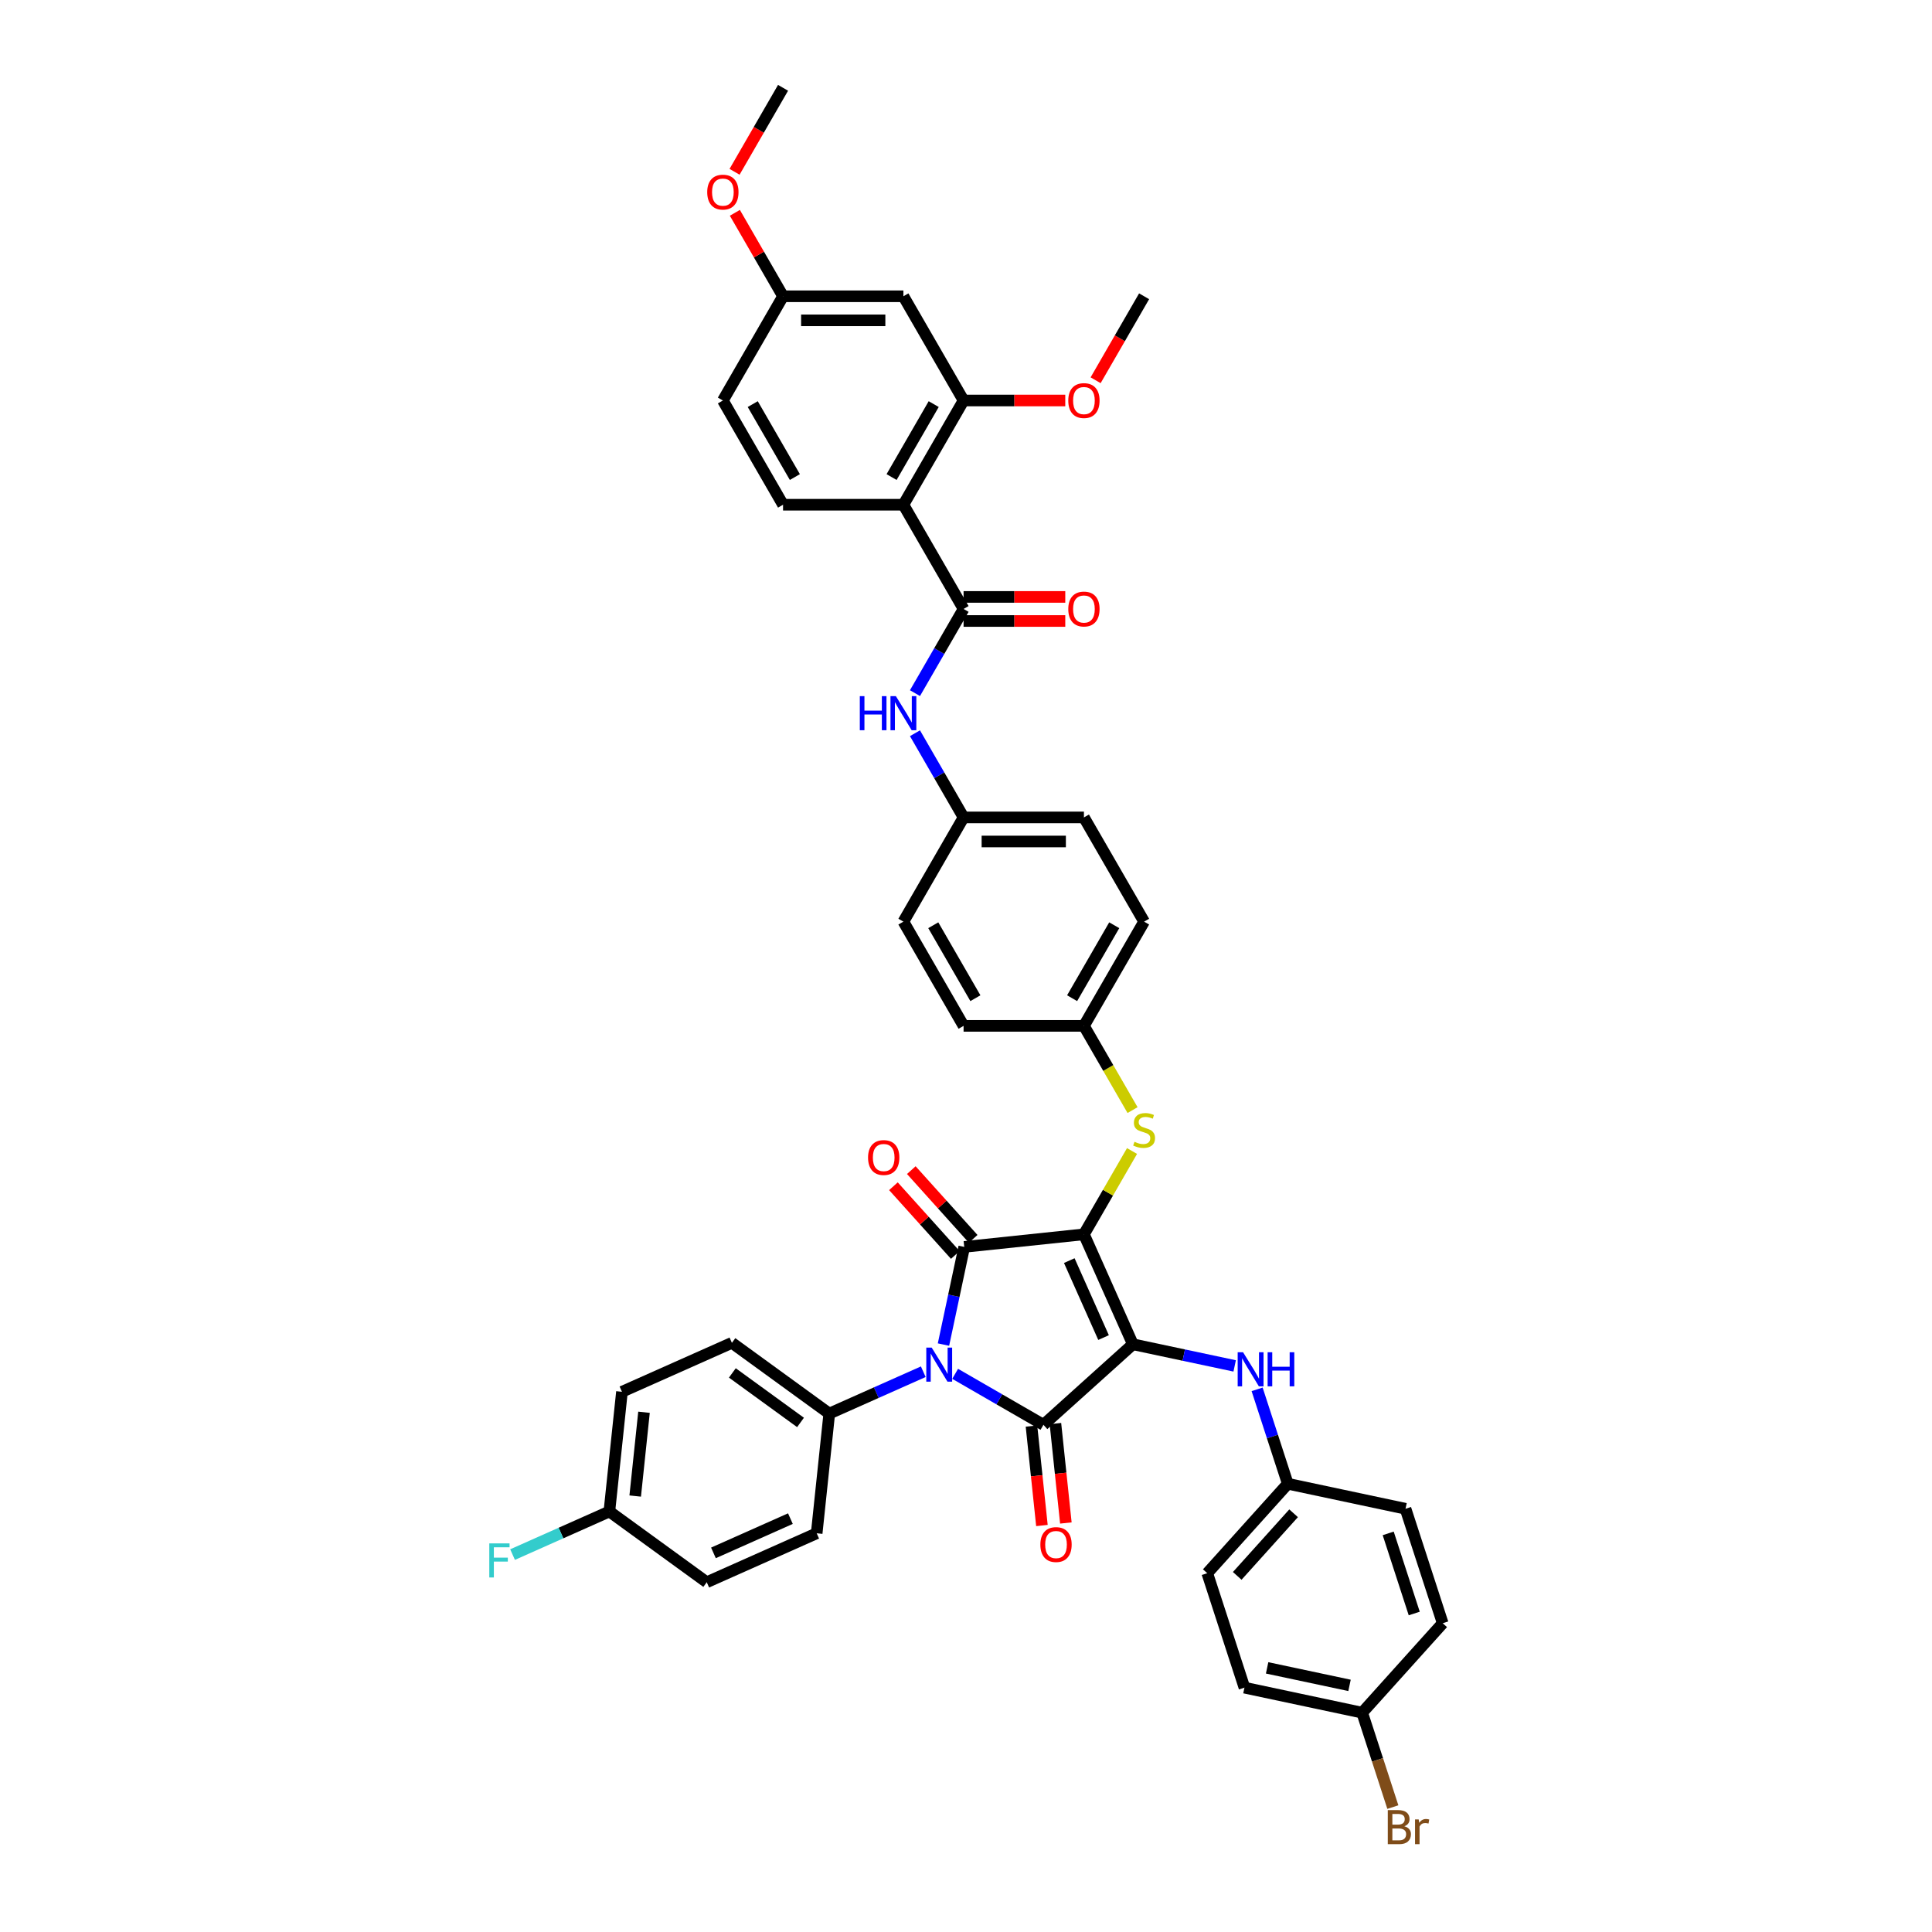<?xml version='1.0' encoding='iso-8859-1'?>
<svg version='1.1' baseProfile='full'
              xmlns='http://www.w3.org/2000/svg'
                      xmlns:rdkit='http://www.rdkit.org/xml'
                      xmlns:xlink='http://www.w3.org/1999/xlink'
                  xml:space='preserve'
width='1000px' height='1000px' viewBox='0 0 1000 1000'>
<!-- END OF HEADER -->
<rect style='opacity:1.0;fill:#FFFFFF;stroke:none' width='1000' height='1000' x='0' y='0'> </rect>
<path class='bond-0' d='M 473.591,358.765 L 486.169,336.98' style='fill:none;fill-rule:evenodd;stroke:#0000FF;stroke-width:6px;stroke-linecap:butt;stroke-linejoin:miter;stroke-opacity:1' />
<path class='bond-0' d='M 486.169,336.98 L 498.746,315.195' style='fill:none;fill-rule:evenodd;stroke:#000000;stroke-width:6px;stroke-linecap:butt;stroke-linejoin:miter;stroke-opacity:1' />
<path class='bond-1' d='M 473.591,379.522 L 486.169,401.307' style='fill:none;fill-rule:evenodd;stroke:#0000FF;stroke-width:6px;stroke-linecap:butt;stroke-linejoin:miter;stroke-opacity:1' />
<path class='bond-1' d='M 486.169,401.307 L 498.746,423.092' style='fill:none;fill-rule:evenodd;stroke:#000000;stroke-width:6px;stroke-linecap:butt;stroke-linejoin:miter;stroke-opacity:1' />
<path class='bond-2' d='M 498.746,321.425 L 525.066,321.425' style='fill:none;fill-rule:evenodd;stroke:#000000;stroke-width:6px;stroke-linecap:butt;stroke-linejoin:miter;stroke-opacity:1' />
<path class='bond-2' d='M 525.066,321.425 L 551.385,321.425' style='fill:none;fill-rule:evenodd;stroke:#FF0000;stroke-width:6px;stroke-linecap:butt;stroke-linejoin:miter;stroke-opacity:1' />
<path class='bond-2' d='M 498.746,308.966 L 525.066,308.966' style='fill:none;fill-rule:evenodd;stroke:#000000;stroke-width:6px;stroke-linecap:butt;stroke-linejoin:miter;stroke-opacity:1' />
<path class='bond-2' d='M 525.066,308.966 L 551.385,308.966' style='fill:none;fill-rule:evenodd;stroke:#FF0000;stroke-width:6px;stroke-linecap:butt;stroke-linejoin:miter;stroke-opacity:1' />
<path class='bond-3' d='M 498.746,315.195 L 467.599,261.247' style='fill:none;fill-rule:evenodd;stroke:#000000;stroke-width:6px;stroke-linecap:butt;stroke-linejoin:miter;stroke-opacity:1' />
<path class='bond-4' d='M 561.04,638.884 L 586.378,695.793' style='fill:none;fill-rule:evenodd;stroke:#000000;stroke-width:6px;stroke-linecap:butt;stroke-linejoin:miter;stroke-opacity:1' />
<path class='bond-4' d='M 553.459,652.488 L 571.195,692.324' style='fill:none;fill-rule:evenodd;stroke:#000000;stroke-width:6px;stroke-linecap:butt;stroke-linejoin:miter;stroke-opacity:1' />
<path class='bond-5' d='M 561.04,638.884 L 499.088,645.396' style='fill:none;fill-rule:evenodd;stroke:#000000;stroke-width:6px;stroke-linecap:butt;stroke-linejoin:miter;stroke-opacity:1' />
<path class='bond-6' d='M 561.04,638.884 L 573.488,617.324' style='fill:none;fill-rule:evenodd;stroke:#000000;stroke-width:6px;stroke-linecap:butt;stroke-linejoin:miter;stroke-opacity:1' />
<path class='bond-6' d='M 573.488,617.324 L 585.936,595.763' style='fill:none;fill-rule:evenodd;stroke:#CCCC00;stroke-width:6px;stroke-linecap:butt;stroke-linejoin:miter;stroke-opacity:1' />
<path class='bond-7' d='M 586.378,695.793 L 540.084,737.475' style='fill:none;fill-rule:evenodd;stroke:#000000;stroke-width:6px;stroke-linecap:butt;stroke-linejoin:miter;stroke-opacity:1' />
<path class='bond-8' d='M 586.378,695.793 L 612.72,701.392' style='fill:none;fill-rule:evenodd;stroke:#000000;stroke-width:6px;stroke-linecap:butt;stroke-linejoin:miter;stroke-opacity:1' />
<path class='bond-8' d='M 612.72,701.392 L 639.062,706.991' style='fill:none;fill-rule:evenodd;stroke:#0000FF;stroke-width:6px;stroke-linecap:butt;stroke-linejoin:miter;stroke-opacity:1' />
<path class='bond-9' d='M 540.084,737.475 L 517.234,724.283' style='fill:none;fill-rule:evenodd;stroke:#000000;stroke-width:6px;stroke-linecap:butt;stroke-linejoin:miter;stroke-opacity:1' />
<path class='bond-9' d='M 517.234,724.283 L 494.384,711.09' style='fill:none;fill-rule:evenodd;stroke:#0000FF;stroke-width:6px;stroke-linecap:butt;stroke-linejoin:miter;stroke-opacity:1' />
<path class='bond-10' d='M 533.889,738.127 L 536.594,763.864' style='fill:none;fill-rule:evenodd;stroke:#000000;stroke-width:6px;stroke-linecap:butt;stroke-linejoin:miter;stroke-opacity:1' />
<path class='bond-10' d='M 536.594,763.864 L 539.299,789.601' style='fill:none;fill-rule:evenodd;stroke:#FF0000;stroke-width:6px;stroke-linecap:butt;stroke-linejoin:miter;stroke-opacity:1' />
<path class='bond-10' d='M 546.279,736.824 L 548.984,762.562' style='fill:none;fill-rule:evenodd;stroke:#000000;stroke-width:6px;stroke-linecap:butt;stroke-linejoin:miter;stroke-opacity:1' />
<path class='bond-10' d='M 548.984,762.562 L 551.69,788.299' style='fill:none;fill-rule:evenodd;stroke:#FF0000;stroke-width:6px;stroke-linecap:butt;stroke-linejoin:miter;stroke-opacity:1' />
<path class='bond-11' d='M 477.888,710.001 L 453.558,720.833' style='fill:none;fill-rule:evenodd;stroke:#0000FF;stroke-width:6px;stroke-linecap:butt;stroke-linejoin:miter;stroke-opacity:1' />
<path class='bond-11' d='M 453.558,720.833 L 429.228,731.666' style='fill:none;fill-rule:evenodd;stroke:#000000;stroke-width:6px;stroke-linecap:butt;stroke-linejoin:miter;stroke-opacity:1' />
<path class='bond-12' d='M 488.342,695.95 L 493.715,670.673' style='fill:none;fill-rule:evenodd;stroke:#0000FF;stroke-width:6px;stroke-linecap:butt;stroke-linejoin:miter;stroke-opacity:1' />
<path class='bond-12' d='M 493.715,670.673 L 499.088,645.396' style='fill:none;fill-rule:evenodd;stroke:#000000;stroke-width:6px;stroke-linecap:butt;stroke-linejoin:miter;stroke-opacity:1' />
<path class='bond-13' d='M 503.717,641.227 L 487.703,623.443' style='fill:none;fill-rule:evenodd;stroke:#000000;stroke-width:6px;stroke-linecap:butt;stroke-linejoin:miter;stroke-opacity:1' />
<path class='bond-13' d='M 487.703,623.443 L 471.69,605.658' style='fill:none;fill-rule:evenodd;stroke:#FF0000;stroke-width:6px;stroke-linecap:butt;stroke-linejoin:miter;stroke-opacity:1' />
<path class='bond-13' d='M 494.458,649.564 L 478.445,631.779' style='fill:none;fill-rule:evenodd;stroke:#000000;stroke-width:6px;stroke-linecap:butt;stroke-linejoin:miter;stroke-opacity:1' />
<path class='bond-13' d='M 478.445,631.779 L 462.431,613.994' style='fill:none;fill-rule:evenodd;stroke:#FF0000;stroke-width:6px;stroke-linecap:butt;stroke-linejoin:miter;stroke-opacity:1' />
<path class='bond-14' d='M 650.682,719.122 L 658.621,743.556' style='fill:none;fill-rule:evenodd;stroke:#0000FF;stroke-width:6px;stroke-linecap:butt;stroke-linejoin:miter;stroke-opacity:1' />
<path class='bond-14' d='M 658.621,743.556 L 666.56,767.989' style='fill:none;fill-rule:evenodd;stroke:#000000;stroke-width:6px;stroke-linecap:butt;stroke-linejoin:miter;stroke-opacity:1' />
<path class='bond-15' d='M 586.21,574.583 L 573.625,552.785' style='fill:none;fill-rule:evenodd;stroke:#CCCC00;stroke-width:6px;stroke-linecap:butt;stroke-linejoin:miter;stroke-opacity:1' />
<path class='bond-15' d='M 573.625,552.785 L 561.04,530.988' style='fill:none;fill-rule:evenodd;stroke:#000000;stroke-width:6px;stroke-linecap:butt;stroke-linejoin:miter;stroke-opacity:1' />
<path class='bond-16' d='M 561.04,530.988 L 592.187,477.04' style='fill:none;fill-rule:evenodd;stroke:#000000;stroke-width:6px;stroke-linecap:butt;stroke-linejoin:miter;stroke-opacity:1' />
<path class='bond-16' d='M 554.923,516.666 L 576.726,478.903' style='fill:none;fill-rule:evenodd;stroke:#000000;stroke-width:6px;stroke-linecap:butt;stroke-linejoin:miter;stroke-opacity:1' />
<path class='bond-17' d='M 561.04,530.988 L 498.746,530.988' style='fill:none;fill-rule:evenodd;stroke:#000000;stroke-width:6px;stroke-linecap:butt;stroke-linejoin:miter;stroke-opacity:1' />
<path class='bond-18' d='M 498.746,423.092 L 467.599,477.04' style='fill:none;fill-rule:evenodd;stroke:#000000;stroke-width:6px;stroke-linecap:butt;stroke-linejoin:miter;stroke-opacity:1' />
<path class='bond-19' d='M 498.746,423.092 L 561.04,423.092' style='fill:none;fill-rule:evenodd;stroke:#000000;stroke-width:6px;stroke-linecap:butt;stroke-linejoin:miter;stroke-opacity:1' />
<path class='bond-19' d='M 508.09,435.55 L 551.696,435.55' style='fill:none;fill-rule:evenodd;stroke:#000000;stroke-width:6px;stroke-linecap:butt;stroke-linejoin:miter;stroke-opacity:1' />
<path class='bond-20' d='M 592.187,477.04 L 561.04,423.092' style='fill:none;fill-rule:evenodd;stroke:#000000;stroke-width:6px;stroke-linecap:butt;stroke-linejoin:miter;stroke-opacity:1' />
<path class='bond-21' d='M 666.56,767.989 L 727.493,780.941' style='fill:none;fill-rule:evenodd;stroke:#000000;stroke-width:6px;stroke-linecap:butt;stroke-linejoin:miter;stroke-opacity:1' />
<path class='bond-22' d='M 666.56,767.989 L 624.877,814.283' style='fill:none;fill-rule:evenodd;stroke:#000000;stroke-width:6px;stroke-linecap:butt;stroke-linejoin:miter;stroke-opacity:1' />
<path class='bond-22' d='M 669.566,783.27 L 640.388,815.675' style='fill:none;fill-rule:evenodd;stroke:#000000;stroke-width:6px;stroke-linecap:butt;stroke-linejoin:miter;stroke-opacity:1' />
<path class='bond-23' d='M 705.06,886.48 L 644.127,873.528' style='fill:none;fill-rule:evenodd;stroke:#000000;stroke-width:6px;stroke-linecap:butt;stroke-linejoin:miter;stroke-opacity:1' />
<path class='bond-23' d='M 698.51,872.35 L 655.857,863.284' style='fill:none;fill-rule:evenodd;stroke:#000000;stroke-width:6px;stroke-linecap:butt;stroke-linejoin:miter;stroke-opacity:1' />
<path class='bond-24' d='M 705.06,886.48 L 712.999,910.913' style='fill:none;fill-rule:evenodd;stroke:#000000;stroke-width:6px;stroke-linecap:butt;stroke-linejoin:miter;stroke-opacity:1' />
<path class='bond-24' d='M 712.999,910.913 L 720.938,935.346' style='fill:none;fill-rule:evenodd;stroke:#7F4C19;stroke-width:6px;stroke-linecap:butt;stroke-linejoin:miter;stroke-opacity:1' />
<path class='bond-25' d='M 705.06,886.48 L 746.743,840.186' style='fill:none;fill-rule:evenodd;stroke:#000000;stroke-width:6px;stroke-linecap:butt;stroke-linejoin:miter;stroke-opacity:1' />
<path class='bond-26' d='M 429.228,731.666 L 422.716,793.618' style='fill:none;fill-rule:evenodd;stroke:#000000;stroke-width:6px;stroke-linecap:butt;stroke-linejoin:miter;stroke-opacity:1' />
<path class='bond-27' d='M 429.228,731.666 L 378.831,695.05' style='fill:none;fill-rule:evenodd;stroke:#000000;stroke-width:6px;stroke-linecap:butt;stroke-linejoin:miter;stroke-opacity:1' />
<path class='bond-27' d='M 414.345,736.253 L 379.067,710.622' style='fill:none;fill-rule:evenodd;stroke:#000000;stroke-width:6px;stroke-linecap:butt;stroke-linejoin:miter;stroke-opacity:1' />
<path class='bond-28' d='M 315.411,782.34 L 321.922,720.387' style='fill:none;fill-rule:evenodd;stroke:#000000;stroke-width:6px;stroke-linecap:butt;stroke-linejoin:miter;stroke-opacity:1' />
<path class='bond-28' d='M 328.778,774.35 L 333.336,730.983' style='fill:none;fill-rule:evenodd;stroke:#000000;stroke-width:6px;stroke-linecap:butt;stroke-linejoin:miter;stroke-opacity:1' />
<path class='bond-29' d='M 315.411,782.34 L 290.358,793.494' style='fill:none;fill-rule:evenodd;stroke:#000000;stroke-width:6px;stroke-linecap:butt;stroke-linejoin:miter;stroke-opacity:1' />
<path class='bond-29' d='M 290.358,793.494 L 265.305,804.649' style='fill:none;fill-rule:evenodd;stroke:#33CCCC;stroke-width:6px;stroke-linecap:butt;stroke-linejoin:miter;stroke-opacity:1' />
<path class='bond-30' d='M 315.411,782.34 L 365.808,818.956' style='fill:none;fill-rule:evenodd;stroke:#000000;stroke-width:6px;stroke-linecap:butt;stroke-linejoin:miter;stroke-opacity:1' />
<path class='bond-31' d='M 422.716,793.618 L 365.808,818.956' style='fill:none;fill-rule:evenodd;stroke:#000000;stroke-width:6px;stroke-linecap:butt;stroke-linejoin:miter;stroke-opacity:1' />
<path class='bond-31' d='M 409.112,786.037 L 369.277,803.773' style='fill:none;fill-rule:evenodd;stroke:#000000;stroke-width:6px;stroke-linecap:butt;stroke-linejoin:miter;stroke-opacity:1' />
<path class='bond-32' d='M 378.831,695.05 L 321.922,720.387' style='fill:none;fill-rule:evenodd;stroke:#000000;stroke-width:6px;stroke-linecap:butt;stroke-linejoin:miter;stroke-opacity:1' />
<path class='bond-33' d='M 727.493,780.941 L 746.743,840.186' style='fill:none;fill-rule:evenodd;stroke:#000000;stroke-width:6px;stroke-linecap:butt;stroke-linejoin:miter;stroke-opacity:1' />
<path class='bond-33' d='M 718.531,793.678 L 732.006,835.149' style='fill:none;fill-rule:evenodd;stroke:#000000;stroke-width:6px;stroke-linecap:butt;stroke-linejoin:miter;stroke-opacity:1' />
<path class='bond-34' d='M 624.877,814.283 L 644.127,873.528' style='fill:none;fill-rule:evenodd;stroke:#000000;stroke-width:6px;stroke-linecap:butt;stroke-linejoin:miter;stroke-opacity:1' />
<path class='bond-35' d='M 498.746,530.988 L 467.599,477.04' style='fill:none;fill-rule:evenodd;stroke:#000000;stroke-width:6px;stroke-linecap:butt;stroke-linejoin:miter;stroke-opacity:1' />
<path class='bond-35' d='M 504.864,516.666 L 483.061,478.903' style='fill:none;fill-rule:evenodd;stroke:#000000;stroke-width:6px;stroke-linecap:butt;stroke-linejoin:miter;stroke-opacity:1' />
<path class='bond-36' d='M 467.599,261.247 L 498.746,207.299' style='fill:none;fill-rule:evenodd;stroke:#000000;stroke-width:6px;stroke-linecap:butt;stroke-linejoin:miter;stroke-opacity:1' />
<path class='bond-36' d='M 461.482,246.926 L 483.285,209.162' style='fill:none;fill-rule:evenodd;stroke:#000000;stroke-width:6px;stroke-linecap:butt;stroke-linejoin:miter;stroke-opacity:1' />
<path class='bond-37' d='M 467.599,261.247 L 405.305,261.247' style='fill:none;fill-rule:evenodd;stroke:#000000;stroke-width:6px;stroke-linecap:butt;stroke-linejoin:miter;stroke-opacity:1' />
<path class='bond-38' d='M 498.746,207.299 L 467.599,153.351' style='fill:none;fill-rule:evenodd;stroke:#000000;stroke-width:6px;stroke-linecap:butt;stroke-linejoin:miter;stroke-opacity:1' />
<path class='bond-39' d='M 498.746,207.299 L 525.066,207.299' style='fill:none;fill-rule:evenodd;stroke:#000000;stroke-width:6px;stroke-linecap:butt;stroke-linejoin:miter;stroke-opacity:1' />
<path class='bond-39' d='M 525.066,207.299 L 551.385,207.299' style='fill:none;fill-rule:evenodd;stroke:#FF0000;stroke-width:6px;stroke-linecap:butt;stroke-linejoin:miter;stroke-opacity:1' />
<path class='bond-40' d='M 405.305,261.247 L 374.158,207.299' style='fill:none;fill-rule:evenodd;stroke:#000000;stroke-width:6px;stroke-linecap:butt;stroke-linejoin:miter;stroke-opacity:1' />
<path class='bond-40' d='M 411.423,246.926 L 389.62,209.162' style='fill:none;fill-rule:evenodd;stroke:#000000;stroke-width:6px;stroke-linecap:butt;stroke-linejoin:miter;stroke-opacity:1' />
<path class='bond-41' d='M 467.599,153.351 L 405.305,153.351' style='fill:none;fill-rule:evenodd;stroke:#000000;stroke-width:6px;stroke-linecap:butt;stroke-linejoin:miter;stroke-opacity:1' />
<path class='bond-41' d='M 458.255,165.81 L 414.649,165.81' style='fill:none;fill-rule:evenodd;stroke:#000000;stroke-width:6px;stroke-linecap:butt;stroke-linejoin:miter;stroke-opacity:1' />
<path class='bond-42' d='M 405.305,153.351 L 374.158,207.299' style='fill:none;fill-rule:evenodd;stroke:#000000;stroke-width:6px;stroke-linecap:butt;stroke-linejoin:miter;stroke-opacity:1' />
<path class='bond-43' d='M 405.305,153.351 L 392.836,131.753' style='fill:none;fill-rule:evenodd;stroke:#000000;stroke-width:6px;stroke-linecap:butt;stroke-linejoin:miter;stroke-opacity:1' />
<path class='bond-43' d='M 392.836,131.753 L 380.366,110.155' style='fill:none;fill-rule:evenodd;stroke:#FF0000;stroke-width:6px;stroke-linecap:butt;stroke-linejoin:miter;stroke-opacity:1' />
<path class='bond-44' d='M 567.09,196.821 L 579.638,175.086' style='fill:none;fill-rule:evenodd;stroke:#FF0000;stroke-width:6px;stroke-linecap:butt;stroke-linejoin:miter;stroke-opacity:1' />
<path class='bond-44' d='M 579.638,175.086 L 592.187,153.351' style='fill:none;fill-rule:evenodd;stroke:#000000;stroke-width:6px;stroke-linecap:butt;stroke-linejoin:miter;stroke-opacity:1' />
<path class='bond-45' d='M 380.208,88.925 L 392.757,67.19' style='fill:none;fill-rule:evenodd;stroke:#FF0000;stroke-width:6px;stroke-linecap:butt;stroke-linejoin:miter;stroke-opacity:1' />
<path class='bond-45' d='M 392.757,67.19 L 405.305,45.455' style='fill:none;fill-rule:evenodd;stroke:#000000;stroke-width:6px;stroke-linecap:butt;stroke-linejoin:miter;stroke-opacity:1' />
<path  class='atom-0' d='M 445.036 360.323
L 447.429 360.323
L 447.429 367.823
L 456.449 367.823
L 456.449 360.323
L 458.841 360.323
L 458.841 377.964
L 456.449 377.964
L 456.449 369.816
L 447.429 369.816
L 447.429 377.964
L 445.036 377.964
L 445.036 360.323
' fill='#0000FF'/>
<path  class='atom-0' d='M 463.7 360.323
L 469.481 369.667
Q 470.054 370.589, 470.976 372.258
Q 471.898 373.928, 471.947 374.027
L 471.947 360.323
L 474.29 360.323
L 474.29 377.964
L 471.873 377.964
L 465.668 367.748
Q 464.946 366.552, 464.173 365.182
Q 463.426 363.811, 463.201 363.388
L 463.201 377.964
L 460.909 377.964
L 460.909 360.323
L 463.7 360.323
' fill='#0000FF'/>
<path  class='atom-2' d='M 552.942 315.245
Q 552.942 311.009, 555.035 308.642
Q 557.128 306.275, 561.04 306.275
Q 564.952 306.275, 567.045 308.642
Q 569.139 311.009, 569.139 315.245
Q 569.139 319.531, 567.021 321.973
Q 564.903 324.39, 561.04 324.39
Q 557.153 324.39, 555.035 321.973
Q 552.942 319.556, 552.942 315.245
M 561.04 322.397
Q 563.731 322.397, 565.177 320.602
Q 566.647 318.783, 566.647 315.245
Q 566.647 311.782, 565.177 310.037
Q 563.731 308.268, 561.04 308.268
Q 558.349 308.268, 556.879 310.012
Q 555.434 311.757, 555.434 315.245
Q 555.434 318.808, 556.879 320.602
Q 558.349 322.397, 561.04 322.397
' fill='#FF0000'/>
<path  class='atom-6' d='M 482.236 697.508
L 488.017 706.852
Q 488.59 707.774, 489.512 709.443
Q 490.434 711.113, 490.484 711.212
L 490.484 697.508
L 492.826 697.508
L 492.826 715.149
L 490.409 715.149
L 484.205 704.933
Q 483.482 703.737, 482.71 702.367
Q 481.962 700.996, 481.738 700.573
L 481.738 715.149
L 479.446 715.149
L 479.446 697.508
L 482.236 697.508
' fill='#0000FF'/>
<path  class='atom-8' d='M 643.411 699.923
L 649.191 709.268
Q 649.765 710.19, 650.687 711.859
Q 651.609 713.528, 651.658 713.628
L 651.658 699.923
L 654.001 699.923
L 654.001 717.565
L 651.584 717.565
L 645.379 707.349
Q 644.656 706.153, 643.884 704.782
Q 643.137 703.412, 642.912 702.988
L 642.912 717.565
L 640.62 717.565
L 640.62 699.923
L 643.411 699.923
' fill='#0000FF'/>
<path  class='atom-8' d='M 656.119 699.923
L 658.511 699.923
L 658.511 707.424
L 667.531 707.424
L 667.531 699.923
L 669.923 699.923
L 669.923 717.565
L 667.531 717.565
L 667.531 709.417
L 658.511 709.417
L 658.511 717.565
L 656.119 717.565
L 656.119 699.923
' fill='#0000FF'/>
<path  class='atom-9' d='M 587.204 590.991
Q 587.403 591.066, 588.225 591.415
Q 589.048 591.764, 589.945 591.988
Q 590.867 592.187, 591.764 592.187
Q 593.433 592.187, 594.405 591.39
Q 595.377 590.567, 595.377 589.147
Q 595.377 588.175, 594.878 587.577
Q 594.405 586.979, 593.657 586.655
Q 592.91 586.332, 591.664 585.958
Q 590.094 585.484, 589.147 585.036
Q 588.225 584.587, 587.553 583.64
Q 586.905 582.694, 586.905 581.099
Q 586.905 578.881, 588.4 577.511
Q 589.92 576.14, 592.91 576.14
Q 594.953 576.14, 597.27 577.112
L 596.697 579.031
Q 594.579 578.159, 592.985 578.159
Q 591.265 578.159, 590.318 578.881
Q 589.372 579.579, 589.397 580.8
Q 589.397 581.747, 589.87 582.32
Q 590.368 582.893, 591.066 583.217
Q 591.789 583.541, 592.985 583.915
Q 594.579 584.413, 595.526 584.911
Q 596.473 585.41, 597.146 586.431
Q 597.844 587.428, 597.844 589.147
Q 597.844 591.589, 596.199 592.91
Q 594.579 594.205, 591.863 594.205
Q 590.294 594.205, 589.097 593.857
Q 587.926 593.533, 586.531 592.96
L 587.204 590.991
' fill='#CCCC00'/>
<path  class='atom-10' d='M 449.307 599.152
Q 449.307 594.916, 451.4 592.549
Q 453.493 590.182, 457.405 590.182
Q 461.317 590.182, 463.41 592.549
Q 465.503 594.916, 465.503 599.152
Q 465.503 603.438, 463.385 605.88
Q 461.267 608.297, 457.405 608.297
Q 453.518 608.297, 451.4 605.88
Q 449.307 603.463, 449.307 599.152
M 457.405 606.304
Q 460.096 606.304, 461.541 604.509
Q 463.011 602.69, 463.011 599.152
Q 463.011 595.689, 461.541 593.944
Q 460.096 592.175, 457.405 592.175
Q 454.714 592.175, 453.244 593.919
Q 451.798 595.664, 451.798 599.152
Q 451.798 602.715, 453.244 604.509
Q 454.714 606.304, 457.405 606.304
' fill='#FF0000'/>
<path  class='atom-11' d='M 538.497 799.478
Q 538.497 795.242, 540.59 792.875
Q 542.684 790.508, 546.596 790.508
Q 550.508 790.508, 552.601 792.875
Q 554.694 795.242, 554.694 799.478
Q 554.694 803.764, 552.576 806.206
Q 550.458 808.623, 546.596 808.623
Q 542.708 808.623, 540.59 806.206
Q 538.497 803.789, 538.497 799.478
M 546.596 806.629
Q 549.287 806.629, 550.732 804.835
Q 552.202 803.016, 552.202 799.478
Q 552.202 796.014, 550.732 794.27
Q 549.287 792.501, 546.596 792.501
Q 543.904 792.501, 542.434 794.245
Q 540.989 795.99, 540.989 799.478
Q 540.989 803.041, 542.434 804.835
Q 543.904 806.629, 546.596 806.629
' fill='#FF0000'/>
<path  class='atom-17' d='M 726.889 945.276
Q 728.583 945.75, 729.43 946.796
Q 730.302 947.818, 730.302 949.338
Q 730.302 951.78, 728.733 953.175
Q 727.188 954.545, 724.248 954.545
L 718.317 954.545
L 718.317 936.904
L 723.525 936.904
Q 726.54 936.904, 728.06 938.125
Q 729.58 939.346, 729.58 941.588
Q 729.58 944.254, 726.889 945.276
M 720.684 938.897
L 720.684 944.429
L 723.525 944.429
Q 725.269 944.429, 726.166 943.731
Q 727.088 943.009, 727.088 941.588
Q 727.088 938.897, 723.525 938.897
L 720.684 938.897
M 724.248 952.552
Q 725.967 952.552, 726.889 951.73
Q 727.811 950.907, 727.811 949.338
Q 727.811 947.892, 726.789 947.17
Q 725.792 946.422, 723.874 946.422
L 720.684 946.422
L 720.684 952.552
L 724.248 952.552
' fill='#7F4C19'/>
<path  class='atom-17' d='M 734.314 941.738
L 734.588 943.507
Q 735.934 941.514, 738.127 941.514
Q 738.824 941.514, 739.771 941.763
L 739.397 943.856
Q 738.326 943.607, 737.728 943.607
Q 736.681 943.607, 735.984 944.03
Q 735.311 944.429, 734.763 945.401
L 734.763 954.545
L 732.42 954.545
L 732.42 941.738
L 734.314 941.738
' fill='#7F4C19'/>
<path  class='atom-20' d='M 253.257 798.857
L 263.748 798.857
L 263.748 800.875
L 255.624 800.875
L 255.624 806.232
L 262.851 806.232
L 262.851 808.275
L 255.624 808.275
L 255.624 816.498
L 253.257 816.498
L 253.257 798.857
' fill='#33CCCC'/>
<path  class='atom-38' d='M 552.942 207.349
Q 552.942 203.113, 555.035 200.746
Q 557.128 198.379, 561.04 198.379
Q 564.952 198.379, 567.045 200.746
Q 569.139 203.113, 569.139 207.349
Q 569.139 211.635, 567.021 214.077
Q 564.903 216.494, 561.04 216.494
Q 557.153 216.494, 555.035 214.077
Q 552.942 211.66, 552.942 207.349
M 561.04 214.5
Q 563.731 214.5, 565.177 212.706
Q 566.647 210.887, 566.647 207.349
Q 566.647 203.885, 565.177 202.141
Q 563.731 200.372, 561.04 200.372
Q 558.349 200.372, 556.879 202.116
Q 555.434 203.86, 555.434 207.349
Q 555.434 210.912, 556.879 212.706
Q 558.349 214.5, 561.04 214.5
' fill='#FF0000'/>
<path  class='atom-39' d='M 366.06 99.453
Q 366.06 95.216, 368.153 92.849
Q 370.246 90.482, 374.158 90.482
Q 378.07 90.482, 380.164 92.849
Q 382.257 95.216, 382.257 99.453
Q 382.257 103.738, 380.139 106.18
Q 378.021 108.597, 374.158 108.597
Q 370.271 108.597, 368.153 106.18
Q 366.06 103.763, 366.06 99.453
M 374.158 106.604
Q 376.849 106.604, 378.295 104.81
Q 379.765 102.991, 379.765 99.453
Q 379.765 95.989, 378.295 94.245
Q 376.849 92.476, 374.158 92.476
Q 371.467 92.476, 369.997 94.22
Q 368.552 95.964, 368.552 99.453
Q 368.552 103.016, 369.997 104.81
Q 371.467 106.604, 374.158 106.604
' fill='#FF0000'/>
</svg>
